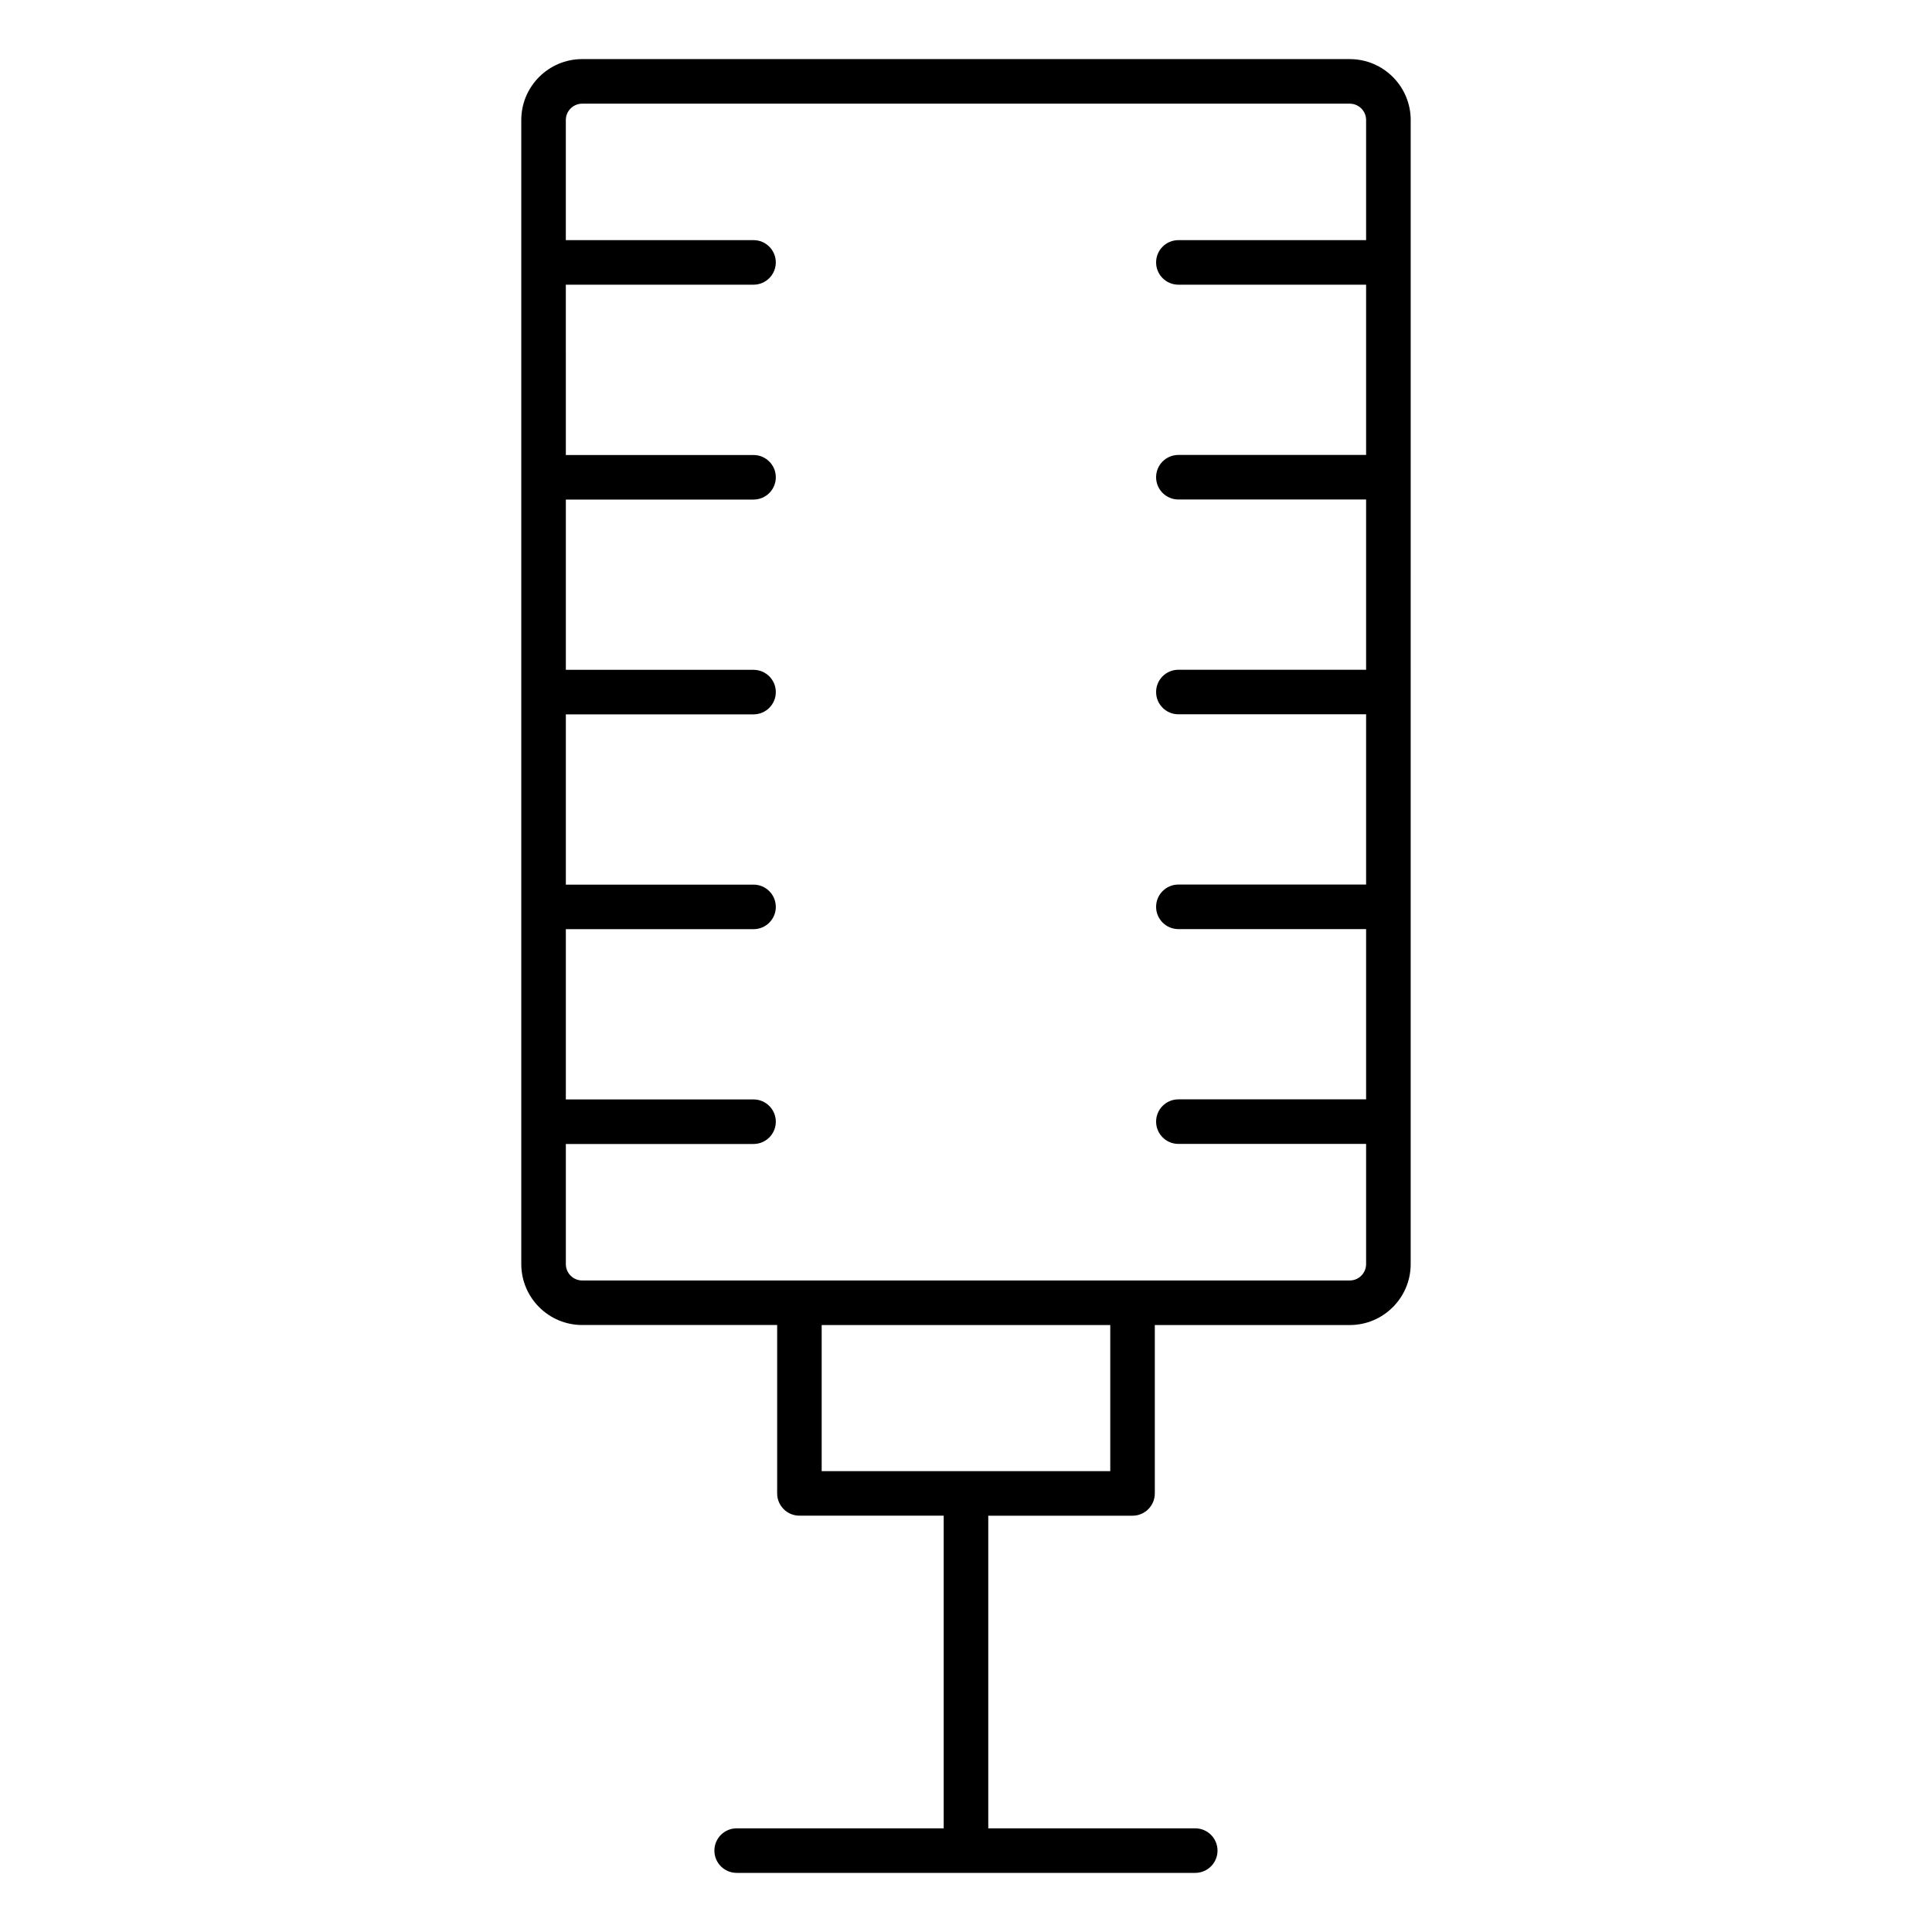 <?xml version="1.0" encoding="UTF-8"?>
<!-- Uploaded to: ICON Repo, www.iconrepo.com, Generator: ICON Repo Mixer Tools -->
<svg fill="#000000" width="800px" height="800px" version="1.1" viewBox="144 144 512 512" xmlns="http://www.w3.org/2000/svg">
 <path d="m501.7 159.66h-203.41c-8.902 0-16.145 7.242-16.145 16.137v303.2c0 8.902 7.242 16.145 16.145 16.145h51.664v44.625c0 3.258 2.644 5.902 5.902 5.902h38.234v82.859h-54.867c-3.258 0-5.902 2.644-5.902 5.902 0 3.258 2.644 5.902 5.902 5.902h121.53c3.258 0 5.902-2.644 5.902-5.902 0-3.258-2.644-5.902-5.902-5.902l-54.852 0.008v-82.859h38.234c3.258 0 5.902-2.644 5.902-5.902v-44.625h51.664c8.902 0 16.145-7.242 16.145-16.145l0.004-303.2c0-8.898-7.242-16.141-16.148-16.141zm-63.469 374.21h-76.477v-38.723h76.477zm63.469-50.531h-203.41c-2.394 0-4.336-1.945-4.336-4.336v-31.836h49.742c3.258 0 5.902-2.644 5.902-5.902 0-3.258-2.644-5.902-5.902-5.902h-49.742v-45.121h49.742c3.258 0 5.902-2.644 5.902-5.902 0-3.258-2.644-5.902-5.902-5.902h-49.742v-45.121h49.742c3.258 0 5.902-2.644 5.902-5.902s-2.644-5.902-5.902-5.902h-49.742v-45.121h49.742c3.258 0 5.902-2.644 5.902-5.902 0-3.258-2.644-5.902-5.902-5.902h-49.742l-0.004-45.141h49.742c3.258 0 5.902-2.644 5.902-5.902 0-3.258-2.644-5.902-5.902-5.902h-49.742v-31.836c0-2.387 1.945-4.328 4.336-4.328h203.41c2.394 0 4.336 1.945 4.336 4.328v31.836h-49.75c-3.258 0-5.902 2.644-5.902 5.902 0 3.258 2.644 5.902 5.902 5.902h49.75v45.121h-49.75c-3.258 0-5.902 2.644-5.902 5.902 0 3.258 2.644 5.902 5.902 5.902h49.75v45.121h-49.75c-3.258 0-5.902 2.644-5.902 5.902 0 3.258 2.644 5.902 5.902 5.902h49.75v45.121h-49.75c-3.258 0-5.902 2.644-5.902 5.902s2.644 5.902 5.902 5.902h49.75v45.121h-49.75c-3.258 0-5.902 2.644-5.902 5.902 0 3.258 2.644 5.902 5.902 5.902h49.75v31.836c0.004 2.41-1.941 4.356-4.336 4.356z"/>
</svg>
